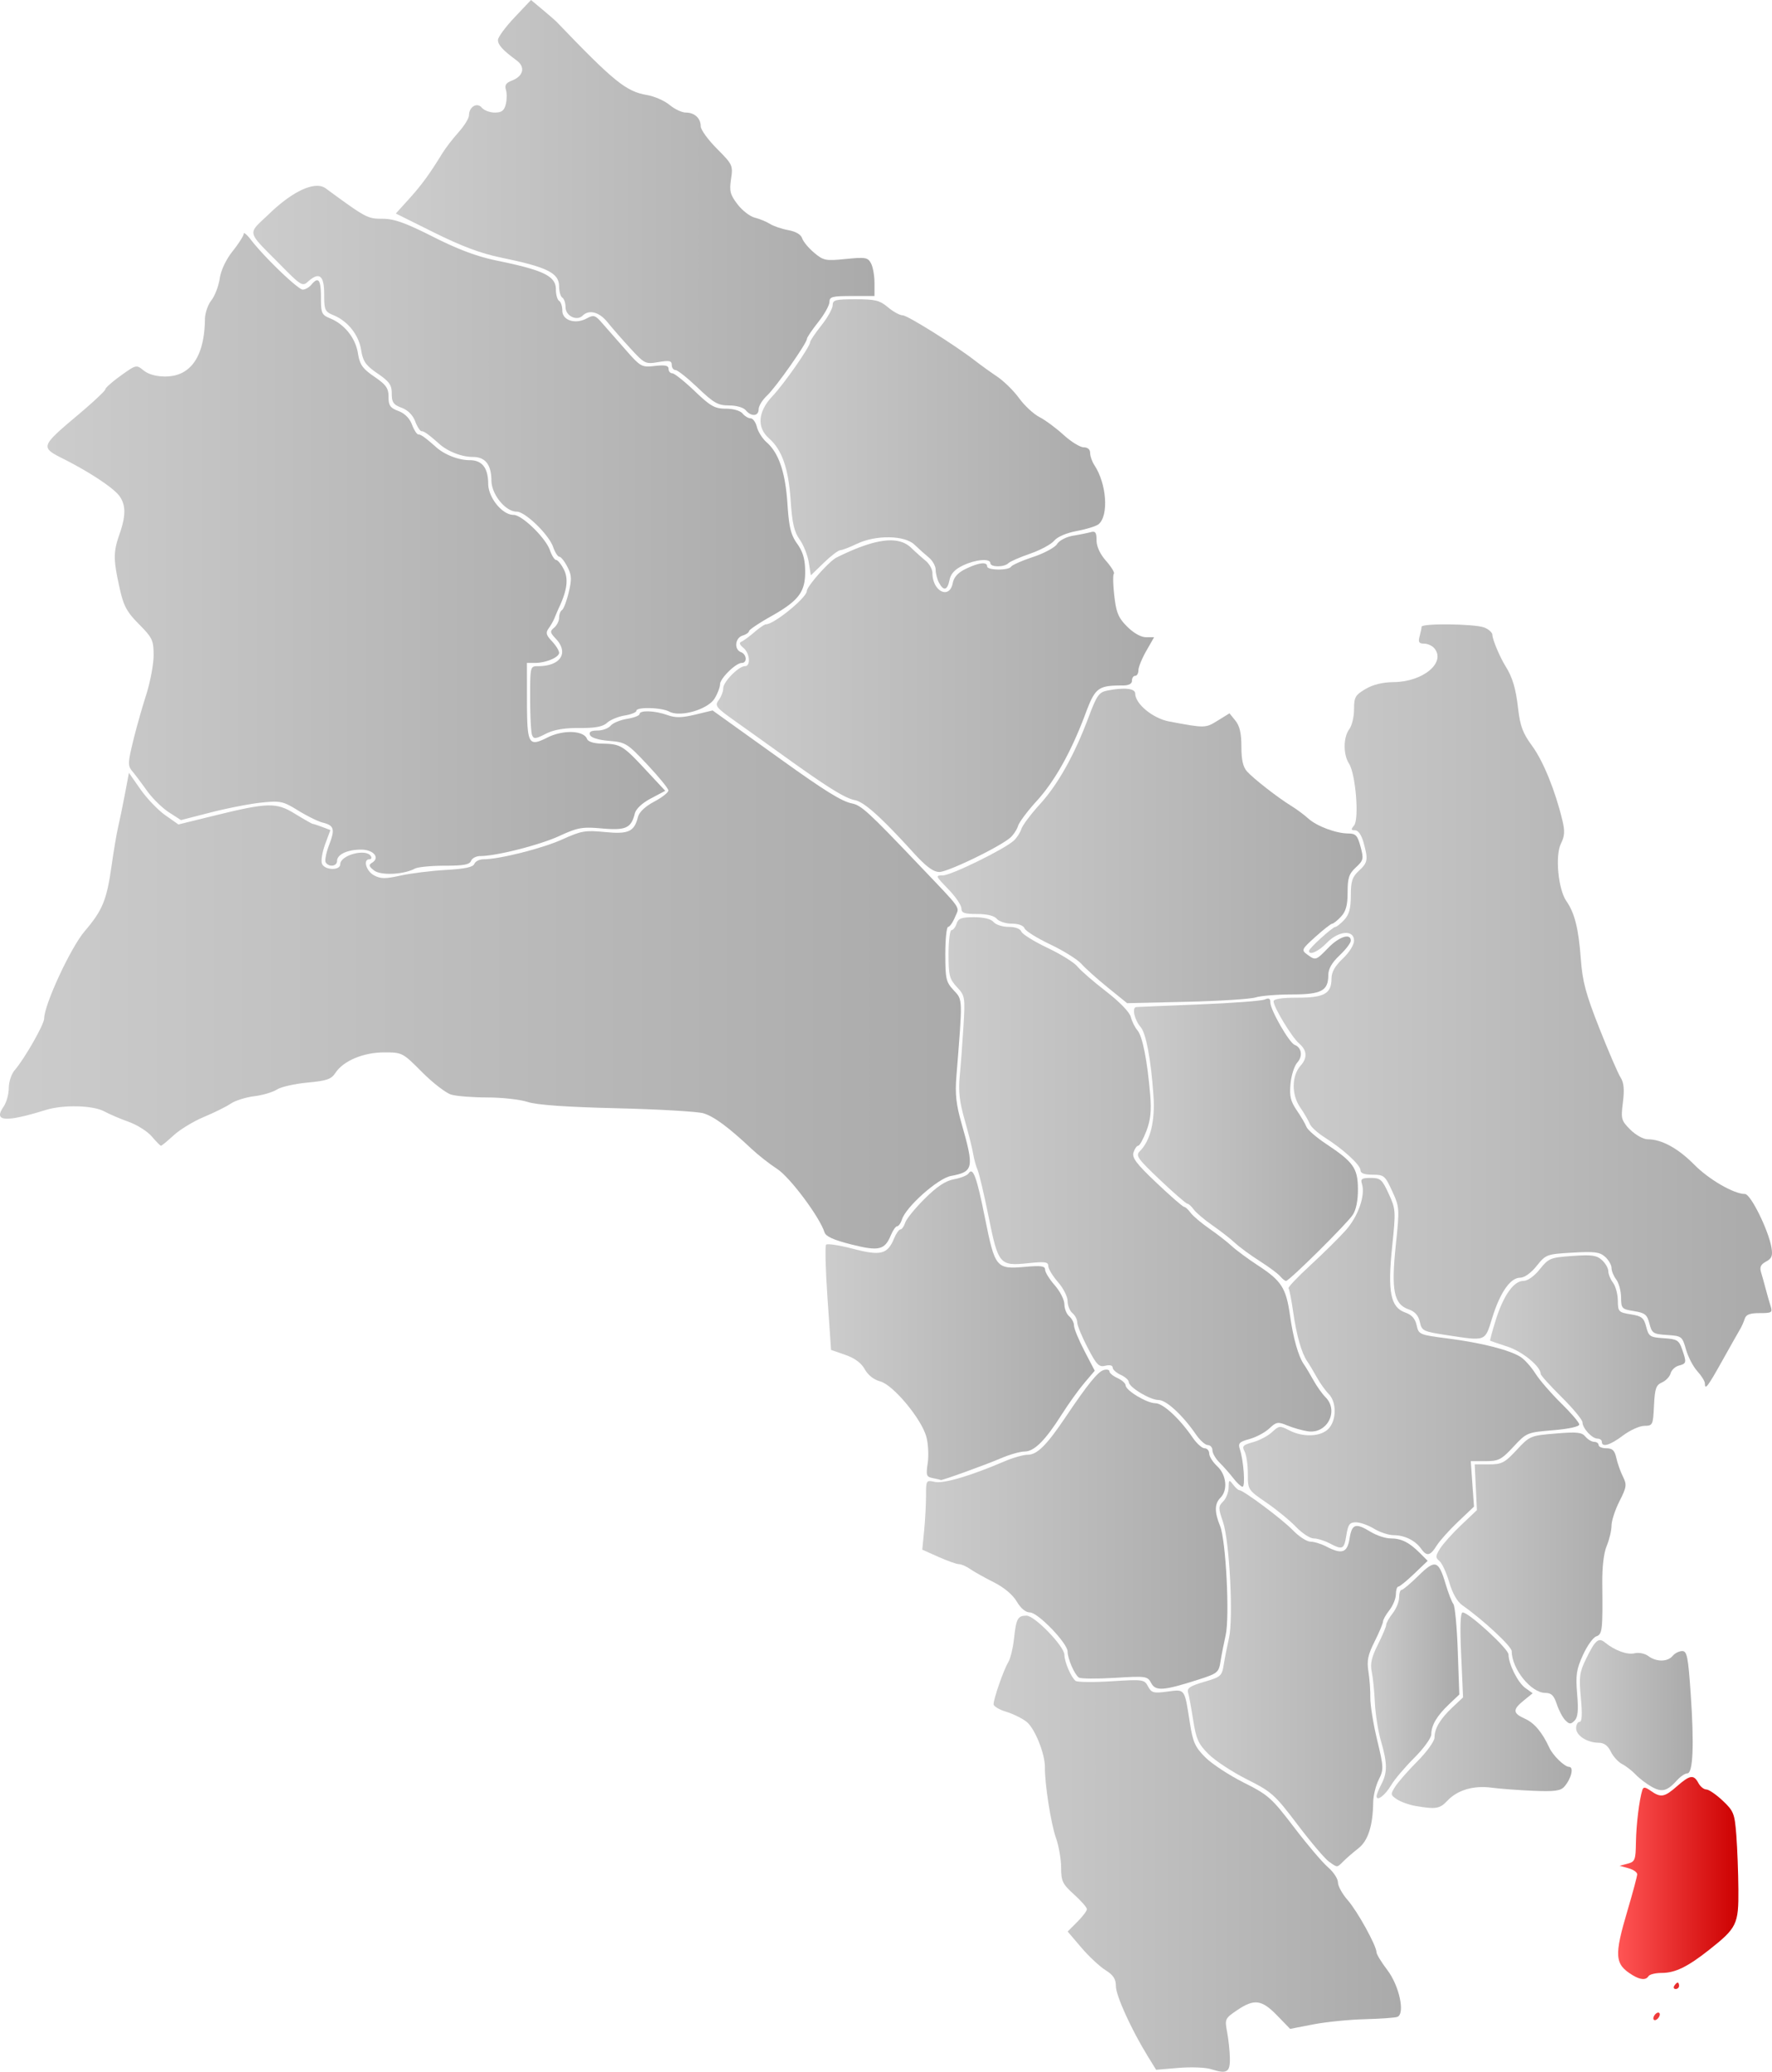 <svg xmlns="http://www.w3.org/2000/svg" xmlns:xlink="http://www.w3.org/1999/xlink" width="550.596" height="643.674" version="1.0"><defs><linearGradient id="a"><stop offset="0" style="stop-color:#f55;stop-opacity:1"/><stop offset="1" style="stop-color:#c00;stop-opacity:1"/></linearGradient><linearGradient id="b"><stop style="stop-color:#ccc;stop-opacity:1" offset="0"/><stop style="stop-color:#aaa;stop-opacity:1" offset="1"/></linearGradient><linearGradient xlink:href="#a" id="c" x1="602.489" y1="793.699" x2="639.86" y2="793.699" gradientUnits="userSpaceOnUse"/><linearGradient xlink:href="#b" id="d" x1="408.429" y1="776.641" x2="535.012" y2="776.641" gradientUnits="userSpaceOnUse"/><linearGradient xlink:href="#b" id="e" x1="468.776" y1="723.806" x2="543.305" y2="723.806" gradientUnits="userSpaceOnUse"/><linearGradient xlink:href="#b" id="f" x1="532.155" y1="735.167" x2="588.047" y2="735.167" gradientUnits="userSpaceOnUse"/><linearGradient xlink:href="#b" id="g" x1="525.721" y1="726.214" x2="553.139" y2="726.214" gradientUnits="userSpaceOnUse"/><linearGradient xlink:href="#b" id="h" x1="589.429" y1="736.701" x2="625.654" y2="736.701" gradientUnits="userSpaceOnUse"/><linearGradient xlink:href="#b" id="i" x1="546.037" y1="694.087" x2="604.787" y2="694.087" gradientUnits="userSpaceOnUse"/><linearGradient xlink:href="#b" id="j" x1="386.273" y1="678.916" x2="481.082" y2="678.916" gradientUnits="userSpaceOnUse"/><linearGradient xlink:href="#b" id="k" x1="486.008" y1="628.23" x2="590.414" y2="628.23" gradientUnits="userSpaceOnUse"/><linearGradient xlink:href="#b" id="l" x1="394.429" y1="577.268" x2="513.387" y2="577.268" gradientUnits="userSpaceOnUse"/><linearGradient xlink:href="#b" id="m" x1="356.203" y1="615.722" x2="439.857" y2="615.722" gradientUnits="userSpaceOnUse"/><linearGradient xlink:href="#b" id="n" x1="562.708" y1="623.301" x2="623.322" y2="623.301" gradientUnits="userSpaceOnUse"/><linearGradient xlink:href="#b" id="o" x1="495.429" y1="516.217" x2="650.298" y2="516.217" gradientUnits="userSpaceOnUse"/><linearGradient xlink:href="#b" id="p" x1="452.05" y1="557.927" x2="521.642" y2="557.927" gradientUnits="userSpaceOnUse"/><linearGradient xlink:href="#b" id="q" x1="99.702" y1="508.132" x2="401.065" y2="508.132" gradientUnits="userSpaceOnUse"/><linearGradient xlink:href="#b" id="r" x1="391.075" y1="466.64" x2="523.063" y2="466.64" gradientUnits="userSpaceOnUse"/><linearGradient xlink:href="#b" id="s" x1="114.488" y1="375.793" x2="306.408" y2="375.793" gradientUnits="userSpaceOnUse"/><linearGradient xlink:href="#b" id="t" x1="322.421" y1="421.88" x2="458.313" y2="421.88" gradientUnits="userSpaceOnUse"/><linearGradient xlink:href="#b" id="u" x1="178.437" y1="347.323" x2="349.881" y2="347.323" gradientUnits="userSpaceOnUse"/><linearGradient xlink:href="#b" id="v" x1="336.018" y1="341.741" x2="443.093" y2="341.741" gradientUnits="userSpaceOnUse"/><linearGradient xlink:href="#b" id="w" x1="222.69" y1="268.277" x2="371.429" y2="268.277" gradientUnits="userSpaceOnUse"/></defs><path style="fill:url(#c);fill-opacity:1" d="M613.429 830.909c0-.55.45-1.278 1-1.618.55-.34 1-.168 1 .382s-.45 1.278-1 1.618c-.55.34-1 .168-1-.382zm6.5-10.118c.34-.55.816-1 1.059-1 .242 0 .44.45.44 1s-.476 1-1.058 1c-.583 0-.781-.45-.441-1zm-12.958-3.31c-5.584-3.396-5.776-5.912-1.542-20.19 1.63-5.5 2.973-10.514 2.982-11.142.01-.628-1.22-1.48-2.732-1.893l-2.75-.752 2.5-.654c2.298-.601 2.507-1.133 2.593-6.607.087-5.527 1.02-13.188 1.981-16.264.326-1.04.872-.99 2.64.25 3.117 2.182 4.234 1.985 8.133-1.438 4.016-3.526 5.205-3.705 6.653-1 .588 1.1 1.697 2 2.464 2 .766 0 3.05 1.563 5.077 3.474 3.43 3.235 3.722 3.976 4.245 10.75.309 4.002.595 11.563.637 16.802.087 10.866-.45 11.974-9.112 18.821-6.67 5.272-10.535 7.153-14.703 7.153-1.92 0-3.769.45-4.108 1-.798 1.29-2.505 1.184-4.958-.31z" transform="translate(-99.702 -203.817)"/><path style="fill:url(#d);fill-opacity:1" d="M475.929 846.677c-1.65-.53-6.15-.7-10-.379l-7 .585-2.646-4.296c-5.066-8.227-9.854-18.766-9.854-21.69 0-2.236-.781-3.432-3.25-4.98-1.788-1.12-5.16-4.274-7.495-7.01l-4.244-4.974 2.994-2.994c1.647-1.647 2.995-3.427 2.995-3.955s-1.8-2.587-4-4.574c-3.592-3.245-4.002-4.099-4.015-8.367-.008-2.614-.738-6.777-1.621-9.252-1.531-4.288-3.499-16.87-3.414-21.827.072-4.186-3.142-12.179-5.709-14.198-1.382-1.087-4.251-2.497-6.377-3.134-2.125-.637-3.864-1.681-3.864-2.321 0-1.722 3.137-10.713 4.543-13.02.67-1.1 1.477-4.373 1.793-7.274.694-6.367 1.16-7.226 3.912-7.226 2.522 0 11.752 9.548 11.752 12.158 0 2.168 2.108 7.08 3.48 8.105.56.42 5.585.475 11.165.121 9.809-.622 10.186-.569 11.347 1.602 1.076 2.01 1.71 2.178 6.03 1.605 5.545-.735 5.275-1.114 6.986 9.822.929 5.932 1.608 7.438 4.787 10.614 2.037 2.037 7.397 5.558 11.91 7.826 7.67 3.855 8.689 4.76 15.646 13.885 4.093 5.369 8.838 10.959 10.545 12.422 1.707 1.462 3.104 3.584 3.104 4.715 0 1.13 1.362 3.607 3.027 5.503 3.03 3.452 8.936 14.147 8.96 16.228.007.608 1.519 3.083 3.36 5.5 3.723 4.888 5.586 13.599 3.11 14.548-.722.277-5.283.604-10.135.726-4.852.121-12.054.847-16.003 1.612l-7.181 1.391-4.068-4.192c-4.773-4.917-7.103-5.213-12.448-1.58-3.724 2.53-3.818 2.739-3.059 6.75.431 2.276.818 5.929.86 8.117.085 4.427-.932 5.012-5.923 3.408z" transform="translate(-99.702 -203.817)"/><path style="fill:url(#e);fill-opacity:1" d="M512.637 782.225c-1.23-.862-5.625-6.042-9.767-11.512-7.082-9.35-8.023-10.192-15.737-14.069-4.512-2.268-9.872-5.79-11.91-7.826-3.178-3.176-3.857-4.682-4.786-10.614-.594-3.802-1.308-7.663-1.586-8.58-.394-1.303.698-2.017 4.994-3.266 5.193-1.51 5.532-1.806 6.094-5.333.327-2.054 1.059-5.76 1.626-8.234 1.419-6.197.18-30.192-1.867-36.157-1.477-4.305-1.472-4.784.066-6.322.916-.915 1.679-2.87 1.696-4.343.03-2.44.15-2.523 1.36-.928.731.962 1.595 1.75 1.92 1.75 1.275 0 13.377 9.036 16.635 12.42 1.895 1.969 4.37 3.583 5.5 3.586 1.13.003 3.342.678 4.918 1.5 4.898 2.555 6.533 1.99 7.252-2.506.728-4.555 1.862-4.899 6.61-2.004 1.8 1.098 4.54 1.998 6.09 2 3.37.005 5.796 1.207 9.1 4.51l2.46 2.461-4.188 4.006c-2.304 2.203-4.526 4.01-4.938 4.016-.413.006-.75 1.075-.75 2.376 0 1.3-.9 3.51-2 4.908-1.1 1.398-2 2.997-2 3.552 0 .556-1.169 3.337-2.597 6.18-2.092 4.164-2.468 5.98-1.935 9.332.364 2.29.63 5.963.59 8.163-.04 2.2.907 8.075 2.105 13.056 2.066 8.597 2.092 9.226.506 12.404-.918 1.84-1.689 4.965-1.713 6.943-.088 7.29-1.594 12.024-4.562 14.347-1.58 1.237-3.666 3.037-4.634 4-2.125 2.112-1.815 2.1-4.552.184z" transform="translate(-99.702 -203.817)"/><path style="fill:url(#f);fill-opacity:1" d="M539.429 764.899c-1.925-.335-4.47-1.252-5.655-2.04-2.049-1.36-2.074-1.556-.519-4 .9-1.412 4.007-4.95 6.905-7.861 2.898-2.912 5.269-6.204 5.269-7.316 0-2.84 1.75-5.79 5.579-9.401l3.292-3.105-.587-13.193c-.403-9.057-.252-13.192.482-13.192 1.899 0 14.234 11.324 14.234 13.067 0 2.976 2.9 8.748 5.235 10.421l2.265 1.622-2.75 2.233c-3.551 2.882-3.466 3.975.445 5.726 2.83 1.267 5.317 4.24 7.471 8.93 1.128 2.455 4.736 5.965 6.15 5.983 1.574.021.698 3.66-1.477 6.143-1.148 1.311-3.013 1.56-9.632 1.29-4.514-.185-10.33-.619-12.923-.964-5.671-.757-10.651.714-13.812 4.078-2.34 2.491-3.586 2.688-9.972 1.579z" transform="translate(-99.702 -203.817)"/><path style="fill:url(#g);fill-opacity:1" d="M527.429 761.874c0-.47.672-2.144 1.493-3.719 1.902-3.646 1.876-6.515-.12-13.364-.882-3.025-1.739-8.425-1.904-12-.165-3.575-.608-7.92-.985-9.656-.514-2.373-.039-4.441 1.916-8.333 1.43-2.846 2.6-5.63 2.6-6.186 0-.555.9-2.154 2-3.552 1.1-1.399 2-3.607 2-4.908 0-1.3.343-2.365.763-2.365s2.782-1.984 5.25-4.41c5.238-5.148 6.243-4.832 8.468 2.658.818 2.755 1.89 5.514 2.382 6.13.492.617 1.11 7.197 1.371 14.622l.476 13.5-3.212 3.047c-3.757 3.566-5.498 6.525-5.498 9.344 0 1.112-2.39 4.404-5.312 7.316-2.922 2.91-6.16 6.741-7.197 8.511-1.823 3.113-4.491 5.112-4.491 3.365z" transform="translate(-99.702 -203.817)"/><path style="fill:url(#h);fill-opacity:1" d="M612.9 758.959c-1.63-.918-3.867-2.626-4.968-3.796-1.102-1.17-2.993-2.636-4.203-3.258-1.21-.622-2.795-2.364-3.523-3.872-.91-1.885-2.098-2.747-3.8-2.759-3.563-.024-6.977-2.235-6.977-4.518 0-1.081.488-1.965 1.085-1.965.745 0 .867-2.324.39-7.42-.618-6.595-.433-7.958 1.664-12.25 2.819-5.772 3.823-6.63 5.838-4.987 3.054 2.493 6.923 3.899 9.196 3.343 1.313-.32 3.172.059 4.268.873 2.514 1.867 5.983 1.84 7.559-.06.684-.824 2.02-1.5 2.966-1.5 1.496 0 1.842 1.737 2.639 13.25 1.1 15.905.728 24.75-1.043 24.75-.689 0-2.105.942-3.146 2.093-3.132 3.461-4.736 3.88-7.945 2.076z" transform="translate(-99.702 -203.817)"/><path style="fill:url(#i);fill-opacity:1" d="M586.08 738.3c-.82-.82-2.011-3.07-2.648-5-.9-2.724-1.7-3.51-3.573-3.51-4.417 0-10.43-7.456-10.43-12.932 0-1.509-8.81-9.71-15.37-14.308-1.573-1.104-3.056-3.713-4.047-7.12-.86-2.958-2.226-5.928-3.036-6.6-1.293-1.073-1.27-1.549.184-3.88.911-1.463 3.858-4.747 6.549-7.3l4.892-4.64-.336-7.112-.336-7.112 4.43.003c3.958.002 4.872-.473 8.586-4.461 4.081-4.383 4.299-4.475 12.094-5.125 6.65-.555 8.156-.399 9.286.963.742.894 1.968 1.625 2.726 1.625s1.378.45 1.378 1 1.089 1 2.42 1c1.878 0 2.569.674 3.082 3.01.363 1.655 1.285 4.262 2.049 5.792 1.257 2.52 1.155 3.24-1.082 7.66-1.358 2.682-2.47 6.095-2.47 7.585 0 1.49-.664 4.3-1.477 6.245-.937 2.243-1.444 6.586-1.386 11.872.159 14.375.01 15.652-1.886 16.28-.963.32-2.82 2.927-4.126 5.796-2.032 4.461-2.293 6.215-1.798 12.108.43 5.145.227 7.24-.803 8.271-1.174 1.174-1.604 1.158-2.871-.11z" transform="translate(-99.702 -203.817)"/><path style="fill:url(#j);fill-opacity:1" d="M457.402 726.74c-1.157-2.16-1.556-2.218-11.336-1.624-5.576.338-10.597.291-11.158-.105-1.358-.959-3.48-5.874-3.48-8.062 0-2.579-9.227-12.158-11.711-12.158-1.318 0-2.833-1.258-4.098-3.401-1.25-2.12-3.953-4.38-7.176-5.998-2.844-1.428-6.135-3.273-7.315-4.1-1.18-.825-2.738-1.501-3.463-1.501-.726 0-3.586-1.013-6.356-2.25l-5.036-2.25.578-5.897c.317-3.243.578-8.116.578-10.83 0-4.862.039-4.924 2.753-4.327 2.728.599 11.135-1.883 21.58-6.37 2.658-1.142 5.949-2.076 7.313-2.076 2.884 0 5.854-2.96 11.708-11.665 6.902-10.264 10.06-14.156 11.896-14.664.962-.266 1.75-.066 1.75.444s1.125 1.44 2.5 2.067c1.375.626 2.505 1.63 2.512 2.228.018 1.617 6.607 5.59 9.27 5.59 2.382 0 7.524 4.754 11.629 10.75 1.224 1.787 2.87 3.25 3.657 3.25.787 0 1.432.736 1.432 1.635 0 .9 1.125 2.678 2.5 3.952 2.857 2.648 3.345 7.424 1 9.77-1.865 1.864-1.901 4.415-.126 8.77 1.822 4.47 3.036 28.23 1.735 33.955-.552 2.43-1.267 6.07-1.588 8.091-.554 3.489-.896 3.774-6.802 5.67-10.886 3.494-13.369 3.68-14.746 1.107z" transform="translate(-99.702 -203.817)"/><path style="fill:url(#k);fill-opacity:1" d="M541.235 684.95c-1.79-2.524-5.125-4.159-8.49-4.163-1.55-.002-4.29-.902-6.09-2-1.801-1.098-4.331-1.996-5.623-1.996-1.966 0-2.452.65-2.987 4-.712 4.448-1.138 4.652-5.252 2.506-1.576-.822-3.789-1.497-4.918-1.5-1.13-.003-3.605-1.627-5.5-3.607-1.896-1.98-6.034-5.372-9.196-7.537-5.716-3.913-5.75-3.967-5.75-8.965 0-2.766-.454-5.877-1.01-6.914-.873-1.632-.52-2.02 2.642-2.892 2.008-.555 4.666-1.962 5.907-3.128 2.131-2.003 2.426-2.033 5.309-.542 4.275 2.21 9.708 2.022 12.152-.421 2.58-2.581 2.654-8.346.138-10.862-1.024-1.024-2.707-3.387-3.74-5.25-1.032-1.864-2.35-4.063-2.93-4.888-1.753-2.494-3.358-8.122-4.38-15.357-.532-3.77-1.185-7.073-1.45-7.338-.266-.266 2.779-3.48 6.765-7.144 3.986-3.664 8.948-8.567 11.025-10.896 3.862-4.33 6.15-10.866 5.035-14.38-.504-1.589-.076-1.885 2.725-1.885 3.01 0 3.537.465 5.588 4.937 2.194 4.781 2.227 5.302 1.067 16.436-1.462 14.023-.5 18.854 4.07 20.447 2.018.703 3.085 1.896 3.537 3.955.635 2.89.833 2.973 9.849 4.13 10.265 1.319 19.053 3.555 22.454 5.715 1.24.787 3.313 3.106 4.607 5.155 1.295 2.049 4.887 6.2 7.982 9.225 3.096 3.025 5.635 5.998 5.643 6.606.009.664-3.246 1.378-8.15 1.787-8.056.672-8.218.74-12.32 5.144-3.743 4.02-4.606 4.463-8.702 4.463h-4.546l.505 7.061.505 7.061-4.945 4.69c-2.72 2.578-5.717 5.925-6.661 7.438-2.015 3.226-3.08 3.425-4.865.908z" transform="translate(-99.702 -203.817)"/><path style="fill:url(#l);fill-opacity:1" d="M482.929 663.104c-1.1-1.427-3.013-3.595-4.25-4.818-1.238-1.224-2.25-2.96-2.25-3.86 0-.9-.645-1.635-1.432-1.635-.788 0-2.433-1.463-3.657-3.25-4.105-5.996-9.247-10.75-11.628-10.75-2.664 0-9.253-3.973-9.271-5.59-.007-.599-1.137-1.602-2.512-2.228-1.375-.627-2.5-1.648-2.5-2.27 0-.676-.915-.9-2.28-.557-1.98.497-2.703-.242-5.514-5.642-1.78-3.417-3.229-6.946-3.22-7.84.007-.896-.661-2.189-1.486-2.873-.825-.685-1.5-2.368-1.5-3.74 0-1.373-1.35-4.034-3-5.913-1.65-1.88-3-4.112-3-4.962 0-1.297-1-1.44-6.25-.894-8.88.925-9.302.428-12.31-14.493-1.386-6.874-2.922-13.398-3.412-14.498-.49-1.1-1.11-3.35-1.377-5-.266-1.65-1.45-6.375-2.63-10.5-1.614-5.647-1.998-8.983-1.554-13.5.324-3.3.848-10.275 1.164-15.5.557-9.22.498-9.583-2.029-12.302-2.32-2.497-2.602-3.61-2.602-10.25 0-4.096.42-7.448.932-7.448.513 0 1.218-.9 1.568-2 .518-1.635 1.513-2 5.445-2 3.055 0 5.264.547 6.055 1.5.684.825 2.778 1.5 4.653 1.5 2.074 0 3.63.574 3.972 1.466.31.807 3.962 3.08 8.115 5.052 4.154 1.971 8.336 4.574 9.293 5.783.956 1.21 4.943 4.674 8.86 7.699 4.283 3.308 7.37 6.496 7.747 8 .346 1.375 1.276 3.247 2.068 4.16 1.56 1.799 3.066 9.432 3.95 20.021.42 5.01.123 7.824-1.185 11.25-.96 2.513-2.104 4.569-2.542 4.569-.438 0-1.092.931-1.453 2.07-.53 1.668.86 3.506 7.182 9.495 4.312 4.085 8.152 7.429 8.533 7.43.381.003 1.281.818 2 1.813.719.994 3.332 3.211 5.807 4.926 2.475 1.716 5.625 4.165 7 5.442 1.375 1.278 5.074 4.007 8.22 6.065 7.239 4.733 8.68 6.986 9.873 15.432 1.018 7.208 2.624 12.836 4.375 15.327.58.825 1.898 3.024 2.93 4.888 1.033 1.863 2.716 4.226 3.74 5.25 4.248 4.248.5 11.483-5.486 10.585-1.734-.26-4.6-1.072-6.368-1.804-2.945-1.22-3.418-1.142-5.61.916-1.315 1.236-4.074 2.712-6.13 3.28-3.24.895-3.642 1.323-3.013 3.209 1.166 3.494 1.74 11.68.815 11.63-.465-.026-1.746-1.214-2.846-2.64z" transform="translate(-99.702 -203.817)"/><path style="fill:url(#m);fill-opacity:1" d="M389.629 663.078c-2.098-.4-2.244-.813-1.664-4.684.35-2.335.158-6.013-.428-8.174-1.51-5.572-10.34-16.173-14.333-17.208-1.96-.507-3.79-1.944-4.8-3.766-1.087-1.96-3.111-3.46-6.054-4.48l-4.421-1.535-1.1-15.97c-.606-8.784-.807-16.309-.448-16.723.359-.413 4.114.154 8.344 1.263 8.654 2.266 10.736 1.74 12.796-3.233.632-1.527 1.515-2.777 1.962-2.777.446 0 1.11-.944 1.477-2.098.366-1.154 3.095-4.508 6.065-7.454 3.858-3.828 6.47-5.554 9.151-6.047 2.064-.38 4.071-1.184 4.46-1.787 1.387-2.148 2.527.94 5.123 13.876 3.1 15.449 3.492 15.927 12.42 15.138 5.006-.443 6.25-.269 6.25.875 0 .785 1.35 2.965 3 4.844 1.65 1.88 3 4.54 3 5.912 0 1.373.675 3.056 1.5 3.74.825.685 1.493 1.978 1.485 2.873-.008.895 1.439 4.418 3.214 7.83l3.229 6.2-3.229 3.8c-1.775 2.088-4.91 6.454-6.964 9.7-5.153 8.142-8.602 11.598-11.576 11.598-1.371 0-4.668.934-7.327 2.076-4.743 2.038-18.608 7.055-18.757 6.788-.041-.075-1.11-.335-2.375-.577z" transform="translate(-99.702 -203.817)"/><path style="fill:url(#n);fill-opacity:1" d="M597.429 651.79c0-.55-.606-1-1.345-1-1.698 0-4.647-3.2-4.68-5.078-.014-.782-2.939-4.31-6.5-7.842-3.562-3.532-6.475-6.76-6.475-7.173 0-2.312-5.632-6.952-10.28-8.47-2.871-.938-5.315-1.777-5.43-1.864-.115-.087.66-2.954 1.724-6.37 2.372-7.62 5.592-12.202 8.577-12.202 1.343 0 3.357-1.424 5.118-3.62 2.751-3.429 3.285-3.647 10.119-4.136 6.007-.43 7.545-.216 9.193 1.275 1.088.985 1.979 2.535 1.979 3.445 0 .91.66 2.527 1.468 3.595.807 1.067 1.482 3.57 1.5 5.563.03 3.441.23 3.654 4.005 4.258 3.435.549 4.086 1.074 4.809 3.877.773 3.002 1.178 3.265 5.446 3.544 4.147.271 4.72.614 5.692 3.4 1.457 4.179 1.397 4.482-.995 5.108-1.14.298-2.293 1.38-2.561 2.406-.268 1.025-1.472 2.296-2.676 2.824-1.862.817-2.233 1.894-2.486 7.21-.288 6.044-.387 6.252-3 6.279-1.486.015-4.47 1.365-6.63 3-3.984 3.013-6.572 3.79-6.572 1.972z" transform="translate(-99.702 -203.817)"/><path style="fill:url(#o);fill-opacity:1" d="M629.429 633.595c0-.657-1.05-2.344-2.333-3.75-1.283-1.405-2.868-4.443-3.524-6.75-1.16-4.088-1.312-4.205-5.859-4.5-4.33-.282-4.727-.538-5.502-3.547-.723-2.803-1.374-3.328-4.81-3.877-3.774-.604-3.974-.817-4.004-4.258-.018-1.992-.693-4.496-1.5-5.563-.808-1.068-1.468-2.686-1.468-3.595 0-.91-.888-2.458-1.973-3.44-1.66-1.502-3.27-1.71-10.164-1.31-8.005.463-8.259.557-11.125 4.13-1.784 2.225-3.8 3.656-5.147 3.656-3.024 0-6.234 4.632-8.666 12.506-2.289 7.41-1.772 7.215-14.133 5.334-7.337-1.117-7.737-1.313-8.348-4.093-.443-2.018-1.522-3.227-3.492-3.914-4.587-1.599-5.45-5.907-3.987-19.893 1.201-11.484 1.177-11.845-1.113-16.838-2.209-4.815-2.552-5.102-6.097-5.102-2.548 0-3.755-.45-3.755-1.397 0-1.623-5.408-6.573-11.121-10.18-2.186-1.38-4.27-3.277-4.629-4.216-.36-.939-1.728-3.282-3.04-5.207-2.697-3.954-2.604-9.803.205-12.907 2.155-2.38 1.99-4.77-.472-6.853-2.248-1.903-7.943-11.303-7.943-13.112 0-.736 2.58-1.128 7.428-1.128 8.358 0 10.572-1.255 10.572-5.99 0-1.959 1.092-3.878 3.5-6.149 2.01-1.897 3.5-4.271 3.5-5.581 0-3.497-4.855-3.086-8.5.72-2.549 2.66-5.5 3.974-5.5 2.449 0-.777 7.348-7.439 8.21-7.444.392-.003 1.63-.99 2.75-2.194 1.527-1.638 2.04-3.536 2.04-7.548 0-4.431.432-5.76 2.5-7.676 2.793-2.589 2.938-3.47 1.447-8.837-.64-2.306-1.648-3.75-2.617-3.75-1.295 0-1.351-.27-.316-1.517 1.631-1.966.478-16.049-1.572-19.198-1.846-2.834-1.8-8.228.09-10.726.807-1.068 1.468-3.836 1.468-6.152 0-3.764.376-4.432 3.557-6.308 2.339-1.38 5.335-2.114 8.75-2.143 9.12-.076 16.333-6.07 12.647-10.511-.66-.795-2.097-1.445-3.194-1.445-1.58 0-1.868-.468-1.39-2.25.33-1.238.608-2.588.616-3 .02-1.104 16.453-.914 19.448.225 1.411.536 2.566 1.592 2.566 2.346 0 1.376 2.308 6.872 4.065 9.679 2.19 3.496 3.197 6.89 3.922 13.2.623 5.42 1.455 7.635 4.351 11.58 3.433 4.676 7.16 13.835 9.383 23.051.825 3.424.735 4.951-.432 7.29-1.857 3.724-.865 14.207 1.692 17.879 2.586 3.713 3.784 8.524 4.482 18 .514 6.981 1.543 10.822 5.76 21.5 2.823 7.15 5.78 14.012 6.57 15.25 1.055 1.651 1.254 3.715.75 7.754-.65 5.201-.523 5.67 2.307 8.5 1.7 1.7 4.057 2.996 5.45 2.996 4.262 0 9.394 2.803 14.378 7.852 4.587 4.647 12.364 9.148 15.809 9.148 1.75 0 7.32 11.29 8.216 16.653.424 2.537.095 3.384-1.683 4.336-1.65.883-2.041 1.73-1.547 3.346.364 1.19 1.012 3.515 1.44 5.165.428 1.65 1.103 4.012 1.5 5.25.668 2.085.42 2.25-3.377 2.25-3.031 0-4.24.456-4.64 1.75-.297.962-.947 2.425-1.444 3.25-.497.825-2.976 5.212-5.51 9.75-4.586 8.216-5.442 9.327-5.442 7.054z" transform="translate(-99.702 -203.817)"/><path style="fill:url(#p);fill-opacity:1" d="M497.474 600.346c-.66-.795-3.527-2.925-6.372-4.733-2.846-1.809-6.298-4.341-7.673-5.629-1.375-1.287-4.525-3.743-7-5.459-2.475-1.715-5.088-3.932-5.807-4.926-.719-.995-1.619-1.81-2-1.812-.381-.002-4.2-3.326-8.486-7.386-6.946-6.58-7.628-7.546-6.284-8.89 3.337-3.338 4.81-9.4 4.245-17.464-.778-11.078-2.295-19.174-3.953-21.096-1.965-2.276-2.812-6.138-1.372-6.25.636-.05 9.482-.42 19.657-.825 10.175-.404 19.287-1.087 20.25-1.517 1.294-.579 1.75-.33 1.75.953 0 2.278 5.862 12.489 7.54 13.132 2.19.84 2.601 3.533.838 5.481-.919 1.015-1.87 3.988-2.116 6.606-.36 3.843.014 5.433 1.944 8.26 1.315 1.925 2.675 4.242 3.022 5.15.348.908 3.04 3.248 5.982 5.201 8.604 5.711 9.944 7.59 10.002 14.025.032 3.552-.544 6.48-1.587 8.073-1.835 2.8-19.752 20.55-20.744 20.55-.35 0-1.176-.65-1.836-1.444z" transform="translate(-99.702 -203.817)"/><path style="fill:url(#q);fill-opacity:1" d="M364.201 590.456c-5.475-1.38-7.895-2.475-8.302-3.757-1.512-4.765-10.75-17.134-14.71-19.696-2.343-1.516-5.923-4.321-7.955-6.234-7.159-6.739-11.69-10.085-14.98-11.064-1.83-.544-13.9-1.245-26.825-1.558-15.948-.387-24.877-1.018-27.785-1.963-2.357-.766-7.985-1.393-12.507-1.393-4.522 0-9.569-.395-11.215-.877-1.646-.482-5.734-3.632-9.083-7-6.037-6.07-6.14-6.123-11.79-6.123-6.451 0-12.67 2.619-15.128 6.371-1.29 1.969-2.694 2.453-8.732 3.014-3.957.368-8.218 1.34-9.47 2.16-1.251.82-4.416 1.753-7.033 2.074-2.617.321-5.882 1.348-7.257 2.283-1.375.934-5.139 2.801-8.363 4.148-3.225 1.347-7.45 3.912-9.39 5.7-1.94 1.787-3.718 3.25-3.952 3.25-.233 0-1.504-1.283-2.823-2.85-1.318-1.567-4.552-3.622-7.185-4.565-2.633-.944-6.07-2.413-7.638-3.267-3.486-1.896-12.738-2.118-18.15-.436-12.61 3.921-16.371 3.628-13.115-1.02.888-1.27 1.616-3.866 1.616-5.77 0-1.908.81-4.39 1.803-5.528 3.035-3.474 9.197-14.261 9.197-16.1 0-4.268 8.227-22.015 12.553-27.079 5.592-6.545 6.878-9.67 8.392-20.385.66-4.675 1.574-10.075 2.03-12 .456-1.925 1.399-6.506 2.096-10.179l1.267-6.678 3.589 5.136c1.973 2.825 5.433 6.433 7.687 8.017l4.1 2.881 10.392-2.56c17.507-4.314 19.927-4.383 25.851-.738 2.79 1.716 5.262 3.12 5.492 3.12.231 0 1.56.434 2.952.963l2.53.962-1.628 4.394c-.895 2.416-1.344 5.133-.997 6.038.797 2.076 5.694 2.23 5.694.179 0-2.835 7.996-4.969 9.5-2.535.34.55.141 1-.441 1-2.076 0-1.016 3.685 1.438 4.998 2.059 1.102 3.508 1.113 8.25.058 3.164-.703 9.492-1.487 14.063-1.742 5.942-.332 8.466-.87 8.857-1.89.3-.783 1.575-1.424 2.833-1.424 4.932 0 18.328-3.379 24.5-6.18 5.883-2.67 7.138-2.887 13.222-2.286 7.336.724 9.127-.094 10.281-4.693.378-1.505 2.263-3.282 5.05-4.76 2.445-1.298 4.427-2.86 4.403-3.47-.023-.611-2.973-4.226-6.554-8.033-6.248-6.643-6.728-6.94-11.895-7.37-3.32-.274-5.588-.975-5.915-1.827-.374-.976.306-1.381 2.317-1.381 1.565 0 3.41-.68 4.098-1.51.689-.83 2.994-1.787 5.122-2.127 2.129-.34 3.87-1.011 3.87-1.491 0-1.246 4.792-1.077 8.611.304 2.538.917 4.443.89 8.668-.123l5.415-1.3 6.403 4.587c3.522 2.522 10.229 7.33 14.904 10.683 13.565 9.732 18.83 12.993 21.998 13.626 2.901.58 5.096 2.593 20.707 18.986 13.896 14.591 12.727 12.906 11.314 16.317-.694 1.676-1.657 3.048-2.14 3.048-.484 0-.88 3.802-.88 8.448 0 7.72.225 8.69 2.606 11.25 2.836 3.05 2.808 2.151.836 26.802-.434 5.424-.078 8.688 1.583 14.5 3.999 13.997 3.784 15.063-3.302 16.392-4.027.755-13.942 9.573-15.191 13.51-.367 1.154-1.031 2.098-1.477 2.098-.447 0-1.33 1.25-1.962 2.777-1.921 4.638-3.713 5.058-12.32 2.888z" transform="translate(-99.702 -203.817)"/><path style="fill:url(#r);fill-opacity:1" d="M443.929 510.646c-3.3-2.669-6.988-5.975-8.196-7.346-1.207-1.371-5.552-4.087-9.656-6.035-4.103-1.947-7.713-4.2-8.023-5.008-.342-.892-1.898-1.466-3.972-1.466-1.875 0-3.969-.675-4.653-1.5-.796-.958-3.007-1.5-6.123-1.5-3.99 0-4.877-.32-4.877-1.76 0-.969-1.852-3.669-4.116-6-3.956-4.077-4.02-4.24-1.631-4.24 2.52 0 18.812-7.97 21.971-10.748.948-.834 2.023-2.47 2.388-3.634.365-1.165 2.964-4.639 5.776-7.719 5.624-6.162 10.741-15.31 15.14-27.064 2.53-6.761 3.214-7.734 5.795-8.25 5.233-1.046 8.677-.69 8.677.899 0 3.23 5.485 7.75 10.56 8.701 11.202 2.1 11.244 2.099 15.051-.254l3.688-2.28 1.85 2.285c1.324 1.635 1.85 3.931 1.85 8.064 0 4.1.51 6.34 1.75 7.713 2.09 2.31 9.56 8.126 13.75 10.705 1.65 1.016 4.017 2.769 5.258 3.896 2.658 2.412 8.624 4.65 12.454 4.67 2.322.014 2.87.602 3.81 4.095 1.02 3.79.917 4.248-1.461 6.453-2.134 1.977-2.56 3.266-2.56 7.731 0 4.012-.513 5.91-2.04 7.548-1.12 1.204-2.358 2.195-2.75 2.203-.39.008-2.735 1.842-5.21 4.077-4.312 3.892-4.419 4.122-2.56 5.485 2.63 1.929 2.698 1.908 6.56-2.076 3.387-3.495 7-4.64 7-2.22 0 .704-1.575 2.765-3.5 4.581-2.408 2.27-3.5 4.19-3.5 6.149 0 4.86-2.156 5.99-11.423 5.99-4.553 0-9.584.415-11.178.922-1.595.508-11.224 1.117-21.4 1.354l-18.5.432-6-4.853z" transform="translate(-99.702 -203.817)"/><path style="fill:url(#s);fill-opacity:1" d="M215.933 474.265c-1.624-1.265-1.736-1.713-.604-2.413 2.533-1.565.422-4.061-3.435-4.061-4.281 0-7.465 1.508-7.465 3.535 0 1.667-2.559 1.988-3.515.441-.348-.563.123-3.003 1.047-5.423 1.896-4.963 1.573-6.059-2.05-6.968-1.395-.35-4.807-2.034-7.582-3.742-4.705-2.895-5.477-3.06-11.41-2.452-3.5.358-10.555 1.727-15.678 3.041l-9.312 2.39-3.758-2.43c-2.067-1.337-5.12-4.335-6.785-6.662-1.665-2.326-3.723-5.066-4.574-6.087-1.398-1.678-1.382-2.543.166-9 .942-3.929 2.779-10.463 4.082-14.52 1.303-4.059 2.369-9.668 2.369-12.467 0-4.695-.352-5.444-4.555-9.711-3.885-3.945-4.777-5.64-6.074-11.535-1.905-8.664-1.9-10.86.04-16.433 1.985-5.7 1.992-8.957.025-11.765-1.769-2.525-9.188-7.451-17.626-11.702-7.008-3.531-6.917-3.794 4.705-13.58 4.666-3.93 8.485-7.505 8.485-7.944 0-.44 2.164-2.354 4.81-4.255 4.764-3.422 4.834-3.438 7.111-1.594 1.46 1.182 3.898 1.863 6.674 1.863 7.931 0 12.209-6.175 12.361-17.843.024-1.838.92-4.457 1.993-5.82 1.072-1.363 2.236-4.394 2.588-6.736.395-2.636 1.939-5.902 4.05-8.57 1.877-2.372 3.413-4.787 3.413-5.366 0-.58 1.018.271 2.263 1.89 4.1 5.332 14.622 15.445 16.07 15.445.782 0 1.982-.675 2.667-1.5 2.202-2.654 3-1.622 3 3.878 0 4.985.21 5.467 2.882 6.573 4.465 1.85 7.836 6.086 8.605 10.813.581 3.574 1.406 4.755 5.103 7.298 3.678 2.53 4.41 3.57 4.41 6.267 0 2.688.515 3.427 3.063 4.388a7.26 7.26 0 0 1 4.219 4.22c.636 1.684 1.526 3.063 1.979 3.063.804 0 2.156.97 5.574 4 2.626 2.328 6.953 4 10.351 4 3.88 0 5.74 2.358 5.782 7.327.036 4.334 4.38 9.673 7.873 9.673 2.63 0 9.95 7.1 11.294 10.957.583 1.674 1.455 3.043 1.937 3.043s1.547 1.296 2.366 2.881c1.492 2.886 1.092 6.372-1.333 11.619a76.688 76.688 0 0 0-1.508 3.5c-.322.825-1.135 2.267-1.808 3.205-1.011 1.41-.84 2.112.994 4.064 1.22 1.298 2.217 2.904 2.217 3.57 0 1.434-4.132 3.16-7.566 3.16h-2.434l.015 11.25c.02 14.172.406 14.894 6.386 11.907 4.902-2.448 11.259-2.205 12.285.47.323.841 2.133 1.401 4.67 1.444 5.727.097 6.475.545 13.461 8.046l6.162 6.617-4.437 2.353c-2.778 1.474-4.661 3.251-5.039 4.755-1.125 4.485-2.796 5.236-10.194 4.583-6.132-.542-7.456-.306-13.31 2.372-6.157 2.817-19.532 6.204-24.5 6.204-1.257 0-2.544.675-2.861 1.5-.442 1.151-2.342 1.5-8.173 1.5-4.178 0-8.355.405-9.281.901-3.504 1.875-10.595 2.196-12.68.573z" transform="translate(-99.702 -203.817)"/><path style="fill:url(#t);fill-opacity:1" d="M383.429 468.638c-10.004-10.99-15.187-15.635-18.094-16.216-3.086-.617-8.466-3.961-21.906-13.616a4219.422 4219.422 0 0 0-15.155-10.831c-6.154-4.37-6.548-4.87-5.25-6.646.773-1.056 1.405-2.716 1.405-3.689 0-1.98 4.791-6.85 6.74-6.85 1.873 0 1.524-4.064-.49-5.702-1.163-.945-1.363-1.587-.596-1.912.635-.268 2.435-1.59 4-2.935 1.565-1.346 3.193-2.448 3.617-2.449 2.5-.004 12.611-8.234 12.695-10.333.061-1.528 6.94-9.281 9.251-10.428 12.003-5.951 19.18-6.876 23.202-2.99 1.281 1.237 3.286 3.033 4.455 3.99 1.169.957 2.126 2.674 2.126 3.816 0 5.687 5.272 8.33 6.306 3.162.388-1.938 1.65-3.304 4.159-4.5 4.053-1.933 6.535-2.206 6.535-.718 0 1.257 6.68 1.327 7.451.078.314-.507 3.383-1.858 6.82-3.002 3.437-1.144 6.797-2.957 7.467-4.029.688-1.101 2.856-2.225 4.99-2.585 2.074-.35 4.56-.853 5.522-1.117 1.387-.38 1.75.148 1.75 2.553 0 1.938 1.074 4.256 2.977 6.423 1.637 1.865 2.715 3.653 2.394 3.973-.32.32-.254 3.412.147 6.869.61 5.257 1.266 6.821 4.006 9.561 1.983 1.983 4.279 3.276 5.818 3.276h2.542l-2.43 4.25c-1.337 2.337-2.436 5.037-2.442 6-.007.962-.462 1.75-1.012 1.75s-1 .675-1 1.5c0 .985-.987 1.5-2.875 1.5-7.678 0-8.535.653-11.597 8.835-4.399 11.755-9.516 20.902-15.14 27.064-2.812 3.08-5.41 6.554-5.776 7.719-.365 1.165-1.44 2.8-2.388 3.634-3.312 2.913-19.51 10.747-22.106 10.693-1.892-.04-4.145-1.732-8.118-6.098z" transform="translate(-99.702 -203.817)"/><path style="fill:url(#u);fill-opacity:1" d="M265.013 432.15c-.322-.838-.584-5.986-.584-11.441 0-9.842.018-9.918 2.434-9.918 7.025 0 9.69-4.11 5.532-8.536-1.807-1.924-1.863-2.305-.5-3.437.844-.7 1.534-2.09 1.534-3.09s.404-2.07.9-2.375c.494-.306 1.428-2.763 2.075-5.461.995-4.145.929-5.386-.425-8.003-.88-1.704-1.996-3.098-2.478-3.098-.482 0-1.354-1.37-1.937-3.043-1.345-3.856-8.664-10.957-11.294-10.957-3.492 0-7.837-5.339-7.873-9.673-.042-4.97-1.902-7.327-5.782-7.327-3.398 0-7.725-1.672-10.351-4-3.418-3.03-4.77-4-5.574-4-.453 0-1.343-1.379-1.98-3.063a7.26 7.26 0 0 0-4.218-4.22c-2.548-.961-3.063-1.7-3.063-4.388 0-2.697-.732-3.737-4.41-6.267-3.697-2.543-4.522-3.724-5.103-7.298-.769-4.727-4.14-8.964-8.605-10.813-2.671-1.106-2.882-1.588-2.882-6.573 0-5.847-1.548-7.003-5.09-3.798-1.619 1.466-2.205 1.115-8.078-4.836-11.255-11.405-10.842-9.634-3.821-16.377 7.404-7.111 14.241-10.178 17.449-7.827 12.597 9.235 13.011 9.456 17.657 9.458 3.616.001 7.031 1.218 15.748 5.611 7.879 3.97 13.688 6.134 19.883 7.407 14.561 2.99 18.252 4.807 18.252 8.984 0 1.585.45 3.16 1 3.5.55.34 1 1.708 1 3.04 0 3.028 4.025 4.32 7.562 2.426 2.163-1.157 2.64-1.026 4.673 1.285 1.246 1.416 4.514 5.135 7.264 8.264 4.853 5.521 5.124 5.675 9.25 5.21 3.175-.358 4.25-.131 4.25.898 0 .757.522 1.377 1.16 1.377.638 0 3.755 2.475 6.926 5.5 4.997 4.766 6.293 5.5 9.718 5.5 2.293 0 4.474.63 5.197 1.5.684.825 1.816 1.5 2.514 1.5.698 0 1.573 1.21 1.944 2.691.372 1.48 1.73 3.618 3.018 4.75 3.785 3.327 5.823 9.34 6.47 19.086.489 7.352 1.05 9.66 3.027 12.436 1.775 2.493 2.441 4.77 2.477 8.473.064 6.532-1.965 9.212-10.7 14.133-3.713 2.091-6.75 4.139-6.75 4.55 0 .41-.9 1.032-2 1.38-2.339.743-2.685 4.3-.5 5.14 1.817.696 2.007 3.36.24 3.36-1.843 0-6.74 4.823-6.74 6.637 0 .855-.739 2.805-1.642 4.334-2.04 3.453-10.689 5.994-14.132 4.15-2.466-1.319-10.226-1.51-10.226-.251 0 .478-1.631 1.134-3.624 1.457-1.994.324-4.454 1.339-5.467 2.256-1.352 1.223-3.652 1.657-8.626 1.626-4.695-.03-7.912.53-10.45 1.815-3.206 1.624-3.739 1.666-4.25.335z" transform="translate(-99.702 -203.817)"/><path style="fill:url(#v);fill-opacity:1" d="M391.464 384.856c-.57-1.063-1.035-2.868-1.035-4.01 0-1.14-.957-2.858-2.126-3.815-1.17-.957-3.174-2.753-4.455-3.99-3.058-2.955-12.06-3.08-17.92-.25-2.2 1.062-4.508 1.947-5.129 1.966-.621.018-2.934 1.785-5.14 3.925l-4.01 3.892-.645-4.036c-.355-2.22-1.632-5.422-2.837-7.115-1.71-2.4-2.324-5.066-2.792-12.105-.66-9.947-2.69-15.765-6.735-19.313-3.841-3.37-3.44-8.343 1.057-13.074 3.604-3.792 11.724-15.436 11.741-16.835.006-.443 1.58-2.781 3.5-5.196 1.92-2.415 3.49-5.227 3.49-6.25 0-1.638.847-1.86 7.106-1.86 6.12 0 7.518.347 10.077 2.5 1.634 1.376 3.692 2.5 4.574 2.5 1.519 0 16.379 9.329 22.662 14.226 1.604 1.251 4.626 3.422 6.713 4.825 2.088 1.403 5.154 4.424 6.813 6.714 1.659 2.29 4.488 4.915 6.286 5.834 1.798.918 5.172 3.41 7.497 5.536 2.325 2.126 5.138 3.866 6.25 3.866 1.272 0 2.023.66 2.023 1.777 0 .978.59 2.665 1.31 3.75 3.825 5.758 4.536 15.696 1.314 18.37-.728.603-3.753 1.549-6.724 2.1-3.273.609-6.065 1.804-7.087 3.035-.927 1.117-4.29 2.927-7.472 4.022-3.183 1.095-6.227 2.431-6.764 2.969-1.281 1.28-5.577 1.263-5.577-.023 0-1.56-4.562-1.177-8.535.718-2.51 1.196-3.771 2.562-4.159 4.5-.651 3.256-1.82 3.559-3.271.847z" transform="translate(-99.702 -203.817)"/><path style="fill:url(#w);fill-opacity:1" d="M331.429 331.29c-.723-.87-2.904-1.5-5.197-1.5-3.425 0-4.721-.733-9.718-5.5-3.171-3.024-6.288-5.5-6.926-5.5-.638 0-1.16-.714-1.16-1.587 0-1.308-.73-1.464-4.15-.887-4.03.681-4.286.555-8.75-4.304-2.53-2.754-5.72-6.405-7.088-8.114-2.533-3.161-5.726-3.993-7.71-2.008-1.798 1.797-5.301.074-5.301-2.608 0-1.305-.45-2.651-1-2.991-.55-.34-1-1.915-1-3.5 0-4.17-3.692-5.993-18.168-8.968-6.138-1.262-12.157-3.516-20.62-7.724l-11.951-5.943 4.12-4.55c3.917-4.328 6.406-7.74 10.357-14.195.969-1.584 3.222-4.509 5.007-6.5 1.785-1.991 3.247-4.353 3.25-5.248.008-2.675 2.512-4.17 3.994-2.385.69.832 2.502 1.513 4.025 1.513 2.144 0 2.915-.584 3.418-2.585.356-1.422.375-3.447.04-4.5-.447-1.41.032-2.156 1.824-2.838 3.62-1.376 4.303-4.207 1.515-6.267-4.358-3.219-5.811-4.812-5.811-6.37 0-.858 2.31-4.002 5.132-6.987l5.133-5.427 3.617 3.017c1.99 1.659 3.928 3.34 4.308 3.737 17.84 18.608 21.629 21.677 28.097 22.765 2.317.39 5.485 1.776 7.04 3.082 1.554 1.305 3.826 2.373 5.05 2.373 2.718 0 4.623 1.764 4.623 4.282 0 1.035 2.267 4.162 5.039 6.948 4.883 4.909 5.018 5.2 4.385 9.423-.562 3.747-.28 4.847 2.006 7.845 1.463 1.917 3.877 3.786 5.365 4.152 1.487.366 3.605 1.237 4.705 1.934 1.1.697 3.672 1.573 5.715 1.947 2.343.428 3.934 1.363 4.304 2.53.323 1.018 1.993 3.033 3.71 4.479 2.923 2.46 3.554 2.584 9.862 1.95 6.122-.614 6.838-.49 7.824 1.351.596 1.115 1.085 3.857 1.085 6.093v4.066h-7c-6.157 0-7 .224-7 1.859 0 1.023-1.571 3.835-3.49 6.25-1.92 2.415-3.495 4.749-3.5 5.186-.018 1.378-9.661 15.094-12.396 17.63-1.438 1.332-2.614 3.245-2.614 4.25 0 2.207-2.284 2.393-4 .325z" transform="translate(-99.702 -203.817)"/></svg>